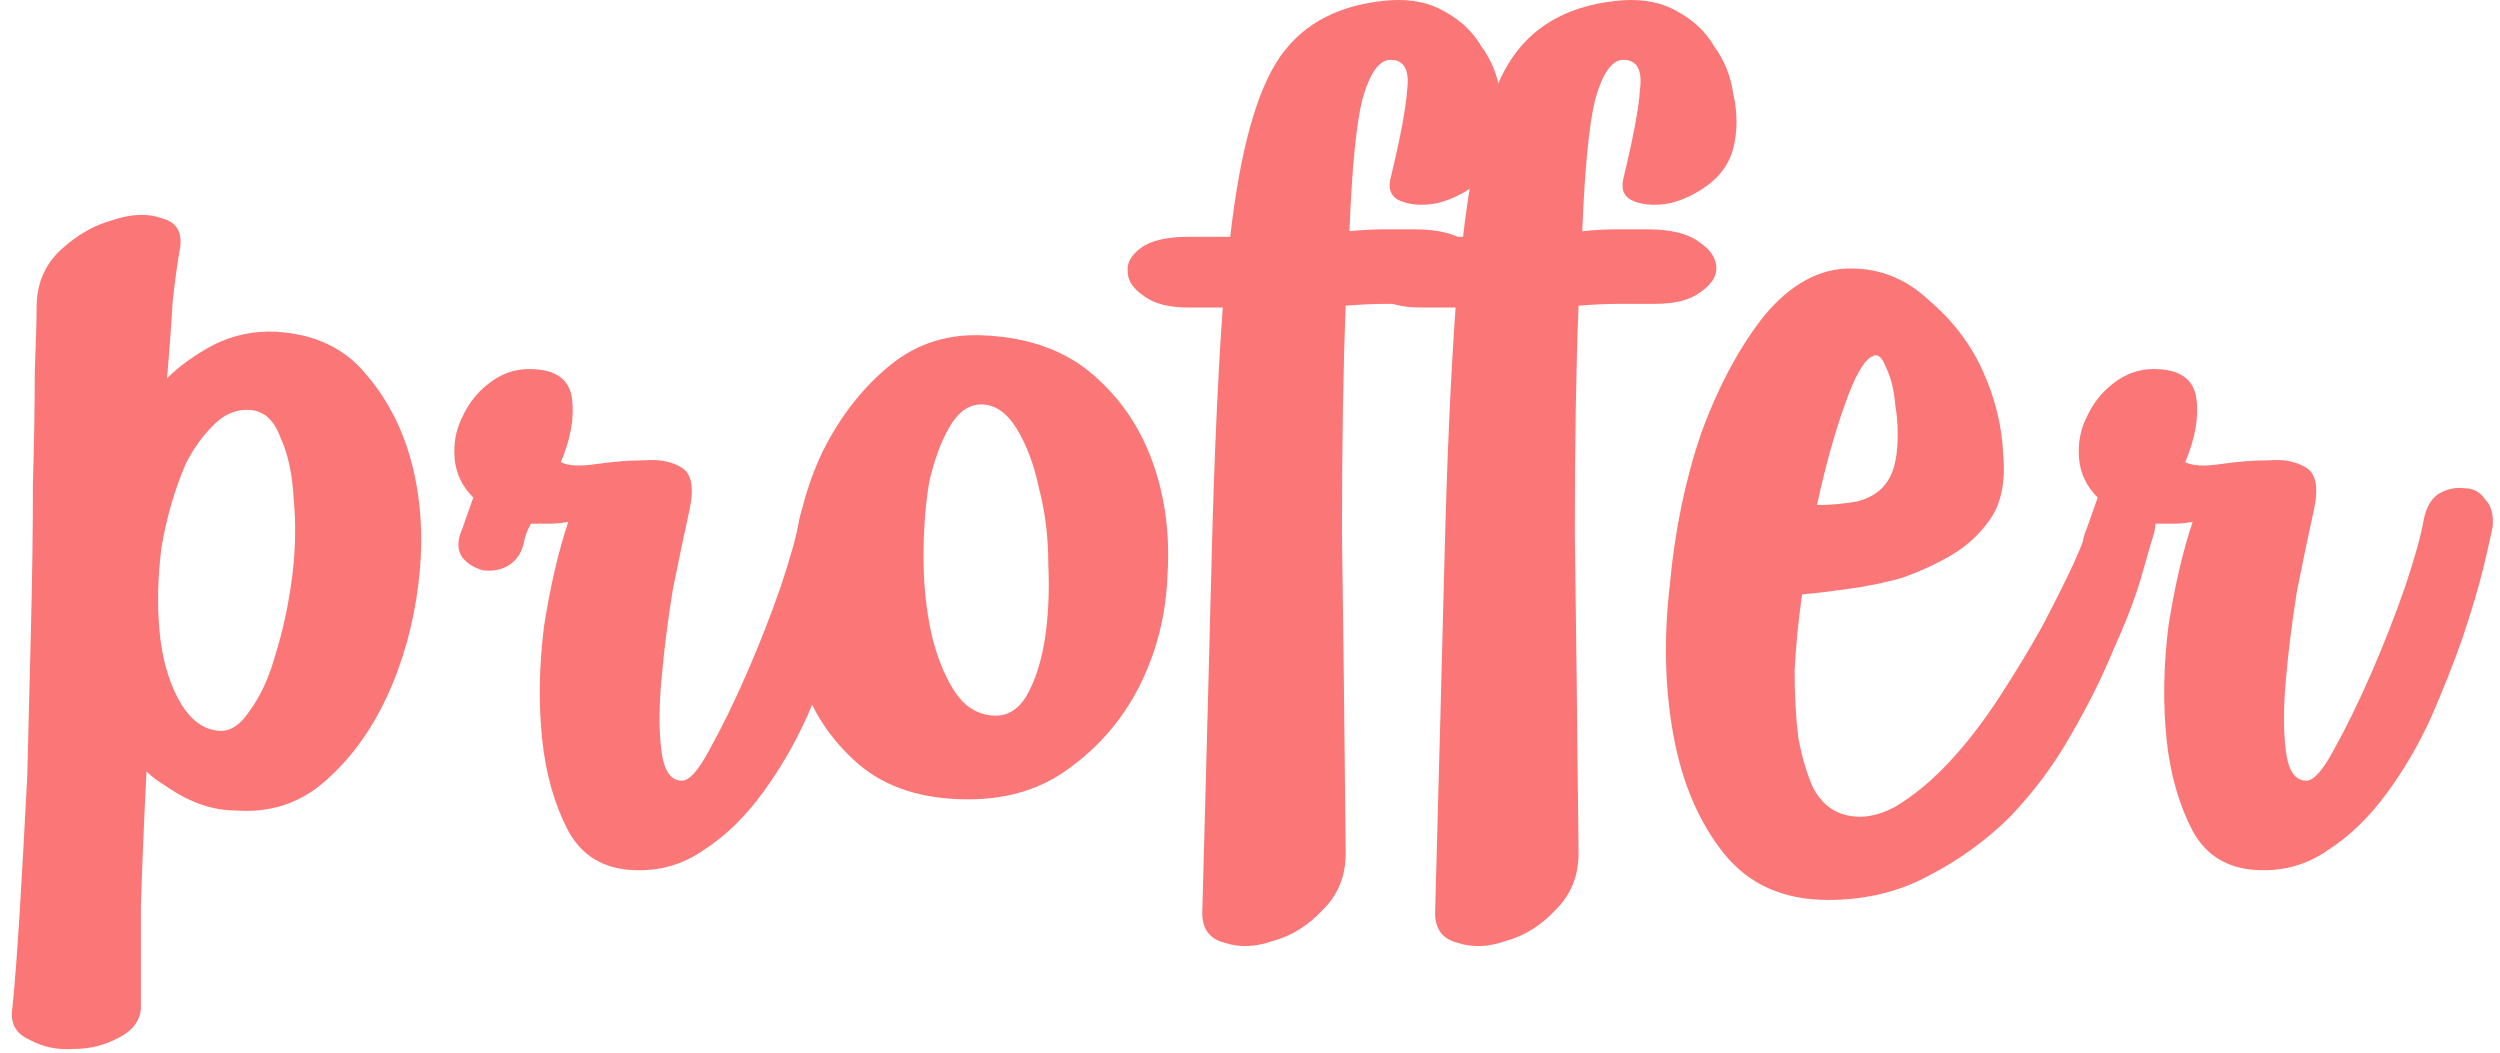 <svg width="76" height="32" viewBox="0 0 76 32" fill="none" xmlns="http://www.w3.org/2000/svg">
<path d="M1.113 9.35C1.113 8.633 1.359 8.048 1.849 7.595C2.34 7.142 2.869 6.84 3.435 6.689C4.001 6.5 4.492 6.481 4.907 6.632C5.36 6.746 5.549 7.048 5.473 7.538C5.398 7.954 5.322 8.501 5.247 9.181C5.209 9.86 5.153 10.634 5.077 11.502C5.455 11.125 5.926 10.785 6.493 10.483C7.097 10.181 7.738 10.049 8.418 10.086C9.588 10.162 10.494 10.596 11.136 11.389C11.816 12.182 12.287 13.126 12.552 14.22C12.816 15.315 12.873 16.485 12.722 17.731C12.57 18.977 12.25 20.128 11.759 21.185C11.268 22.242 10.626 23.11 9.834 23.79C9.079 24.432 8.191 24.715 7.172 24.639C6.493 24.639 5.813 24.413 5.134 23.96C5.02 23.884 4.907 23.809 4.794 23.733C4.681 23.658 4.567 23.564 4.454 23.45C4.379 24.923 4.322 26.282 4.284 27.527C4.284 28.811 4.284 29.83 4.284 30.585C4.284 31 4.058 31.321 3.605 31.548C3.189 31.774 2.736 31.888 2.246 31.888C1.755 31.925 1.302 31.831 0.887 31.604C0.471 31.416 0.302 31.095 0.377 30.642C0.453 29.887 0.528 28.886 0.604 27.641C0.679 26.395 0.755 25.036 0.83 23.564C0.868 22.091 0.906 20.581 0.943 19.033C0.981 17.486 1 16.051 1 14.73C1.038 13.409 1.057 12.276 1.057 11.332C1.094 10.351 1.113 9.69 1.113 9.35ZM5.643 14.107C5.304 14.9 5.058 15.749 4.907 16.655C4.794 17.561 4.775 18.411 4.851 19.203C4.926 19.996 5.115 20.676 5.417 21.242C5.719 21.808 6.096 22.129 6.549 22.204C6.927 22.28 7.267 22.091 7.569 21.638C7.908 21.185 8.173 20.619 8.361 19.939C8.588 19.222 8.758 18.448 8.871 17.618C8.984 16.75 9.003 15.938 8.928 15.183C8.89 14.428 8.758 13.805 8.531 13.314C8.342 12.786 8.04 12.503 7.625 12.465C7.21 12.427 6.832 12.578 6.493 12.918C6.153 13.258 5.87 13.654 5.643 14.107Z" fill="#FB7676"/>
<path d="M15.916 16.542C15.841 16.844 15.671 17.07 15.407 17.221C15.18 17.335 14.935 17.372 14.671 17.335C14.406 17.259 14.199 17.127 14.048 16.938C13.897 16.712 13.897 16.429 14.048 16.089L14.388 15.126C14.048 14.787 13.859 14.39 13.821 13.937C13.784 13.484 13.859 13.069 14.048 12.691C14.237 12.276 14.501 11.936 14.841 11.672C15.218 11.37 15.633 11.219 16.086 11.219C16.879 11.219 17.313 11.521 17.389 12.125C17.464 12.691 17.351 13.333 17.049 14.05C17.276 14.164 17.634 14.182 18.125 14.107C18.653 14.031 19.144 13.994 19.597 13.994C20.05 13.956 20.428 14.031 20.73 14.22C21.032 14.409 21.107 14.843 20.956 15.523C20.805 16.202 20.635 17.014 20.447 17.957C20.296 18.901 20.182 19.807 20.107 20.676C20.031 21.506 20.031 22.223 20.107 22.827C20.182 23.431 20.39 23.733 20.73 23.733C20.956 23.733 21.239 23.413 21.579 22.771C21.957 22.091 22.334 21.317 22.712 20.449C23.089 19.581 23.429 18.713 23.731 17.844C24.033 16.938 24.222 16.259 24.297 15.806C24.373 15.428 24.524 15.164 24.75 15.013C25.014 14.862 25.279 14.805 25.543 14.843C25.807 14.843 26.015 14.956 26.166 15.183C26.355 15.372 26.43 15.655 26.392 16.032C26.355 16.221 26.26 16.636 26.109 17.278C25.958 17.882 25.75 18.58 25.486 19.373C25.222 20.128 24.901 20.94 24.524 21.808C24.146 22.639 23.693 23.413 23.165 24.13C22.636 24.847 22.051 25.413 21.409 25.829C20.767 26.282 20.05 26.489 19.257 26.451C18.351 26.414 17.691 26.017 17.276 25.262C16.86 24.47 16.596 23.545 16.483 22.488C16.369 21.393 16.388 20.241 16.539 19.033C16.728 17.825 16.974 16.768 17.276 15.862C17.087 15.9 16.898 15.919 16.709 15.919C16.52 15.919 16.332 15.919 16.143 15.919C16.03 16.108 15.954 16.315 15.916 16.542Z" fill="#FB7676"/>
<path d="M29.434 24.3C28.037 24.3 26.923 23.941 26.093 23.224C25.262 22.506 24.677 21.619 24.337 20.562C24.035 19.505 23.96 18.354 24.111 17.108C24.224 15.862 24.526 14.73 25.017 13.711C25.545 12.654 26.225 11.785 27.055 11.106C27.886 10.426 28.867 10.124 30 10.2C31.321 10.275 32.397 10.672 33.228 11.389C34.058 12.106 34.662 12.993 35.04 14.05C35.417 15.107 35.568 16.24 35.493 17.448C35.455 18.618 35.191 19.713 34.7 20.732C34.209 21.752 33.511 22.601 32.605 23.28C31.736 23.96 30.68 24.3 29.434 24.3ZM30.17 21.752C30.585 21.789 30.925 21.601 31.189 21.185C31.453 20.732 31.642 20.166 31.755 19.486C31.869 18.769 31.906 17.995 31.869 17.165C31.869 16.334 31.774 15.56 31.585 14.843C31.434 14.126 31.208 13.522 30.906 13.031C30.604 12.54 30.245 12.295 29.83 12.295C29.453 12.295 29.132 12.521 28.867 12.975C28.603 13.428 28.396 13.994 28.245 14.673C28.131 15.353 28.075 16.108 28.075 16.938C28.075 17.731 28.15 18.486 28.301 19.203C28.452 19.883 28.679 20.468 28.981 20.959C29.283 21.45 29.679 21.714 30.17 21.752Z" fill="#FB7676"/>
<path d="M42.268 0.007C42.91 -0.031 43.458 0.083 43.911 0.347C44.401 0.611 44.779 0.97 45.043 1.423C45.345 1.838 45.534 2.31 45.609 2.838C45.723 3.329 45.742 3.801 45.666 4.254C45.59 4.783 45.345 5.217 44.93 5.556C44.552 5.858 44.137 6.066 43.684 6.179C43.269 6.255 42.91 6.236 42.608 6.123C42.306 6.009 42.193 5.783 42.268 5.443C42.57 4.197 42.74 3.291 42.778 2.725C42.853 2.121 42.684 1.819 42.268 1.819C41.929 1.819 41.645 2.216 41.419 3.008C41.23 3.763 41.098 5.103 41.023 7.029C41.4 6.991 41.74 6.972 42.042 6.972C42.382 6.972 42.703 6.972 43.005 6.972C43.722 6.972 44.25 7.104 44.59 7.368C44.93 7.595 45.1 7.859 45.1 8.161C45.1 8.425 44.93 8.671 44.59 8.897C44.288 9.124 43.835 9.237 43.231 9.237C42.929 9.237 42.57 9.237 42.155 9.237C41.778 9.237 41.362 9.256 40.909 9.294C40.834 11.181 40.796 13.484 40.796 16.202C40.834 18.92 40.872 22.167 40.909 25.942C40.909 26.621 40.683 27.188 40.23 27.641C39.777 28.131 39.267 28.452 38.701 28.603C38.172 28.792 37.682 28.811 37.229 28.66C36.776 28.547 36.549 28.245 36.549 27.754C36.662 23.601 36.757 20.034 36.832 17.052C36.908 14.031 37.021 11.464 37.172 9.35H36.153C35.549 9.35 35.096 9.237 34.794 9.011C34.454 8.784 34.284 8.539 34.284 8.274C34.246 8.01 34.379 7.765 34.681 7.538C34.983 7.312 35.473 7.199 36.153 7.199H37.399C37.701 4.556 38.21 2.725 38.928 1.706C39.645 0.687 40.758 0.12 42.268 0.007Z" fill="#FB7676"/>
<path d="M49.347 0.007C49.988 -0.031 50.536 0.083 50.989 0.347C51.48 0.611 51.857 0.97 52.121 1.423C52.423 1.838 52.612 2.31 52.688 2.838C52.801 3.329 52.82 3.801 52.744 4.254C52.669 4.783 52.423 5.217 52.008 5.556C51.631 5.858 51.215 6.066 50.762 6.179C50.347 6.255 49.988 6.236 49.686 6.123C49.384 6.009 49.271 5.783 49.347 5.443C49.649 4.197 49.819 3.291 49.856 2.725C49.932 2.121 49.762 1.819 49.347 1.819C49.007 1.819 48.724 2.216 48.497 3.008C48.309 3.763 48.176 5.103 48.101 7.029C48.478 6.991 48.818 6.972 49.12 6.972C49.46 6.972 49.781 6.972 50.083 6.972C50.8 6.972 51.329 7.104 51.668 7.368C52.008 7.595 52.178 7.859 52.178 8.161C52.178 8.425 52.008 8.671 51.668 8.897C51.366 9.124 50.913 9.237 50.309 9.237C50.007 9.237 49.649 9.237 49.233 9.237C48.856 9.237 48.441 9.256 47.988 9.294C47.912 11.181 47.874 13.484 47.874 16.202C47.912 18.92 47.95 22.167 47.988 25.942C47.988 26.621 47.761 27.188 47.308 27.641C46.855 28.131 46.346 28.452 45.779 28.603C45.251 28.792 44.76 28.811 44.307 28.66C43.854 28.547 43.627 28.245 43.627 27.754C43.741 23.601 43.835 20.034 43.911 17.052C43.986 14.031 44.099 11.464 44.25 9.35H43.231C42.627 9.35 42.174 9.237 41.872 9.011C41.532 8.784 41.362 8.539 41.362 8.274C41.325 8.01 41.457 7.765 41.759 7.538C42.061 7.312 42.551 7.199 43.231 7.199H44.477C44.779 4.556 45.288 2.725 46.006 1.706C46.723 0.687 47.837 0.12 49.347 0.007Z" fill="#FB7676"/>
<path d="M60.445 15.862C60.143 16.278 59.766 16.617 59.313 16.882C58.86 17.146 58.369 17.372 57.841 17.561C57.312 17.712 56.765 17.825 56.198 17.901C55.67 17.976 55.198 18.033 54.783 18.071C54.669 18.864 54.594 19.637 54.556 20.392C54.556 21.148 54.594 21.827 54.669 22.431C54.783 23.035 54.934 23.545 55.123 23.96C55.349 24.375 55.651 24.639 56.029 24.753C56.519 24.904 57.048 24.828 57.614 24.526C58.18 24.186 58.728 23.733 59.256 23.167C59.785 22.601 60.294 21.94 60.785 21.185C61.276 20.43 61.71 19.713 62.087 19.033C62.465 18.316 62.786 17.674 63.05 17.108C63.314 16.504 63.484 16.07 63.56 15.806C63.673 15.466 63.843 15.239 64.069 15.126C64.334 15.013 64.579 14.975 64.806 15.013C65.032 15.051 65.221 15.183 65.372 15.409C65.523 15.598 65.561 15.862 65.485 16.202C65.41 16.429 65.278 16.882 65.089 17.561C64.9 18.203 64.617 18.939 64.239 19.77C63.9 20.6 63.465 21.468 62.937 22.374C62.446 23.243 61.842 24.054 61.125 24.809C60.408 25.527 59.577 26.131 58.633 26.621C57.727 27.112 56.708 27.358 55.575 27.358C54.217 27.358 53.16 26.886 52.404 25.942C51.65 24.998 51.14 23.809 50.876 22.374C50.611 20.94 50.574 19.411 50.762 17.788C50.913 16.127 51.234 14.579 51.725 13.144C52.254 11.71 52.895 10.521 53.65 9.577C54.443 8.633 55.311 8.161 56.255 8.161C57.161 8.161 57.954 8.482 58.633 9.124C59.351 9.728 59.898 10.445 60.276 11.276C60.653 12.106 60.861 12.956 60.898 13.824C60.974 14.692 60.823 15.372 60.445 15.862ZM56.935 10.823C56.67 10.936 56.387 11.427 56.085 12.295C55.783 13.126 55.5 14.145 55.236 15.353C55.651 15.353 56.066 15.315 56.481 15.239C56.897 15.126 57.199 14.919 57.388 14.617C57.539 14.39 57.633 14.069 57.671 13.654C57.708 13.201 57.69 12.748 57.614 12.295C57.576 11.842 57.482 11.464 57.331 11.162C57.218 10.86 57.086 10.747 56.935 10.823Z" fill="#FB7676"/>
<path d="M65.298 16.542C65.223 16.844 65.053 17.07 64.789 17.221C64.562 17.335 64.317 17.372 64.053 17.335C63.788 17.259 63.581 17.127 63.43 16.938C63.279 16.712 63.279 16.429 63.43 16.089L63.77 15.126C63.43 14.787 63.241 14.39 63.203 13.937C63.166 13.484 63.241 13.069 63.43 12.691C63.618 12.276 63.883 11.936 64.222 11.672C64.6 11.37 65.015 11.219 65.468 11.219C66.261 11.219 66.695 11.521 66.771 12.125C66.846 12.691 66.733 13.333 66.431 14.05C66.657 14.164 67.016 14.182 67.507 14.107C68.035 14.031 68.526 13.994 68.979 13.994C69.432 13.956 69.81 14.031 70.112 14.22C70.414 14.409 70.489 14.843 70.338 15.523C70.187 16.202 70.017 17.014 69.829 17.957C69.677 18.901 69.564 19.807 69.489 20.676C69.413 21.506 69.413 22.223 69.489 22.827C69.564 23.431 69.772 23.733 70.112 23.733C70.338 23.733 70.621 23.413 70.961 22.771C71.338 22.091 71.716 21.317 72.094 20.449C72.471 19.581 72.811 18.713 73.113 17.844C73.415 16.938 73.604 16.259 73.679 15.806C73.755 15.428 73.906 15.164 74.132 15.013C74.396 14.862 74.661 14.805 74.925 14.843C75.189 14.843 75.397 14.956 75.548 15.183C75.737 15.372 75.812 15.655 75.774 16.032C75.737 16.221 75.642 16.636 75.491 17.278C75.34 17.882 75.132 18.58 74.868 19.373C74.604 20.128 74.283 20.94 73.906 21.808C73.528 22.639 73.075 23.413 72.546 24.13C72.018 24.847 71.433 25.413 70.791 25.829C70.149 26.282 69.432 26.489 68.639 26.451C67.733 26.414 67.073 26.017 66.657 25.262C66.242 24.47 65.978 23.545 65.865 22.488C65.751 21.393 65.77 20.241 65.921 19.033C66.11 17.825 66.355 16.768 66.657 15.862C66.469 15.9 66.28 15.919 66.091 15.919C65.902 15.919 65.714 15.919 65.525 15.919C65.412 16.108 65.336 16.315 65.298 16.542Z" fill="#FB7676"/>
</svg>
